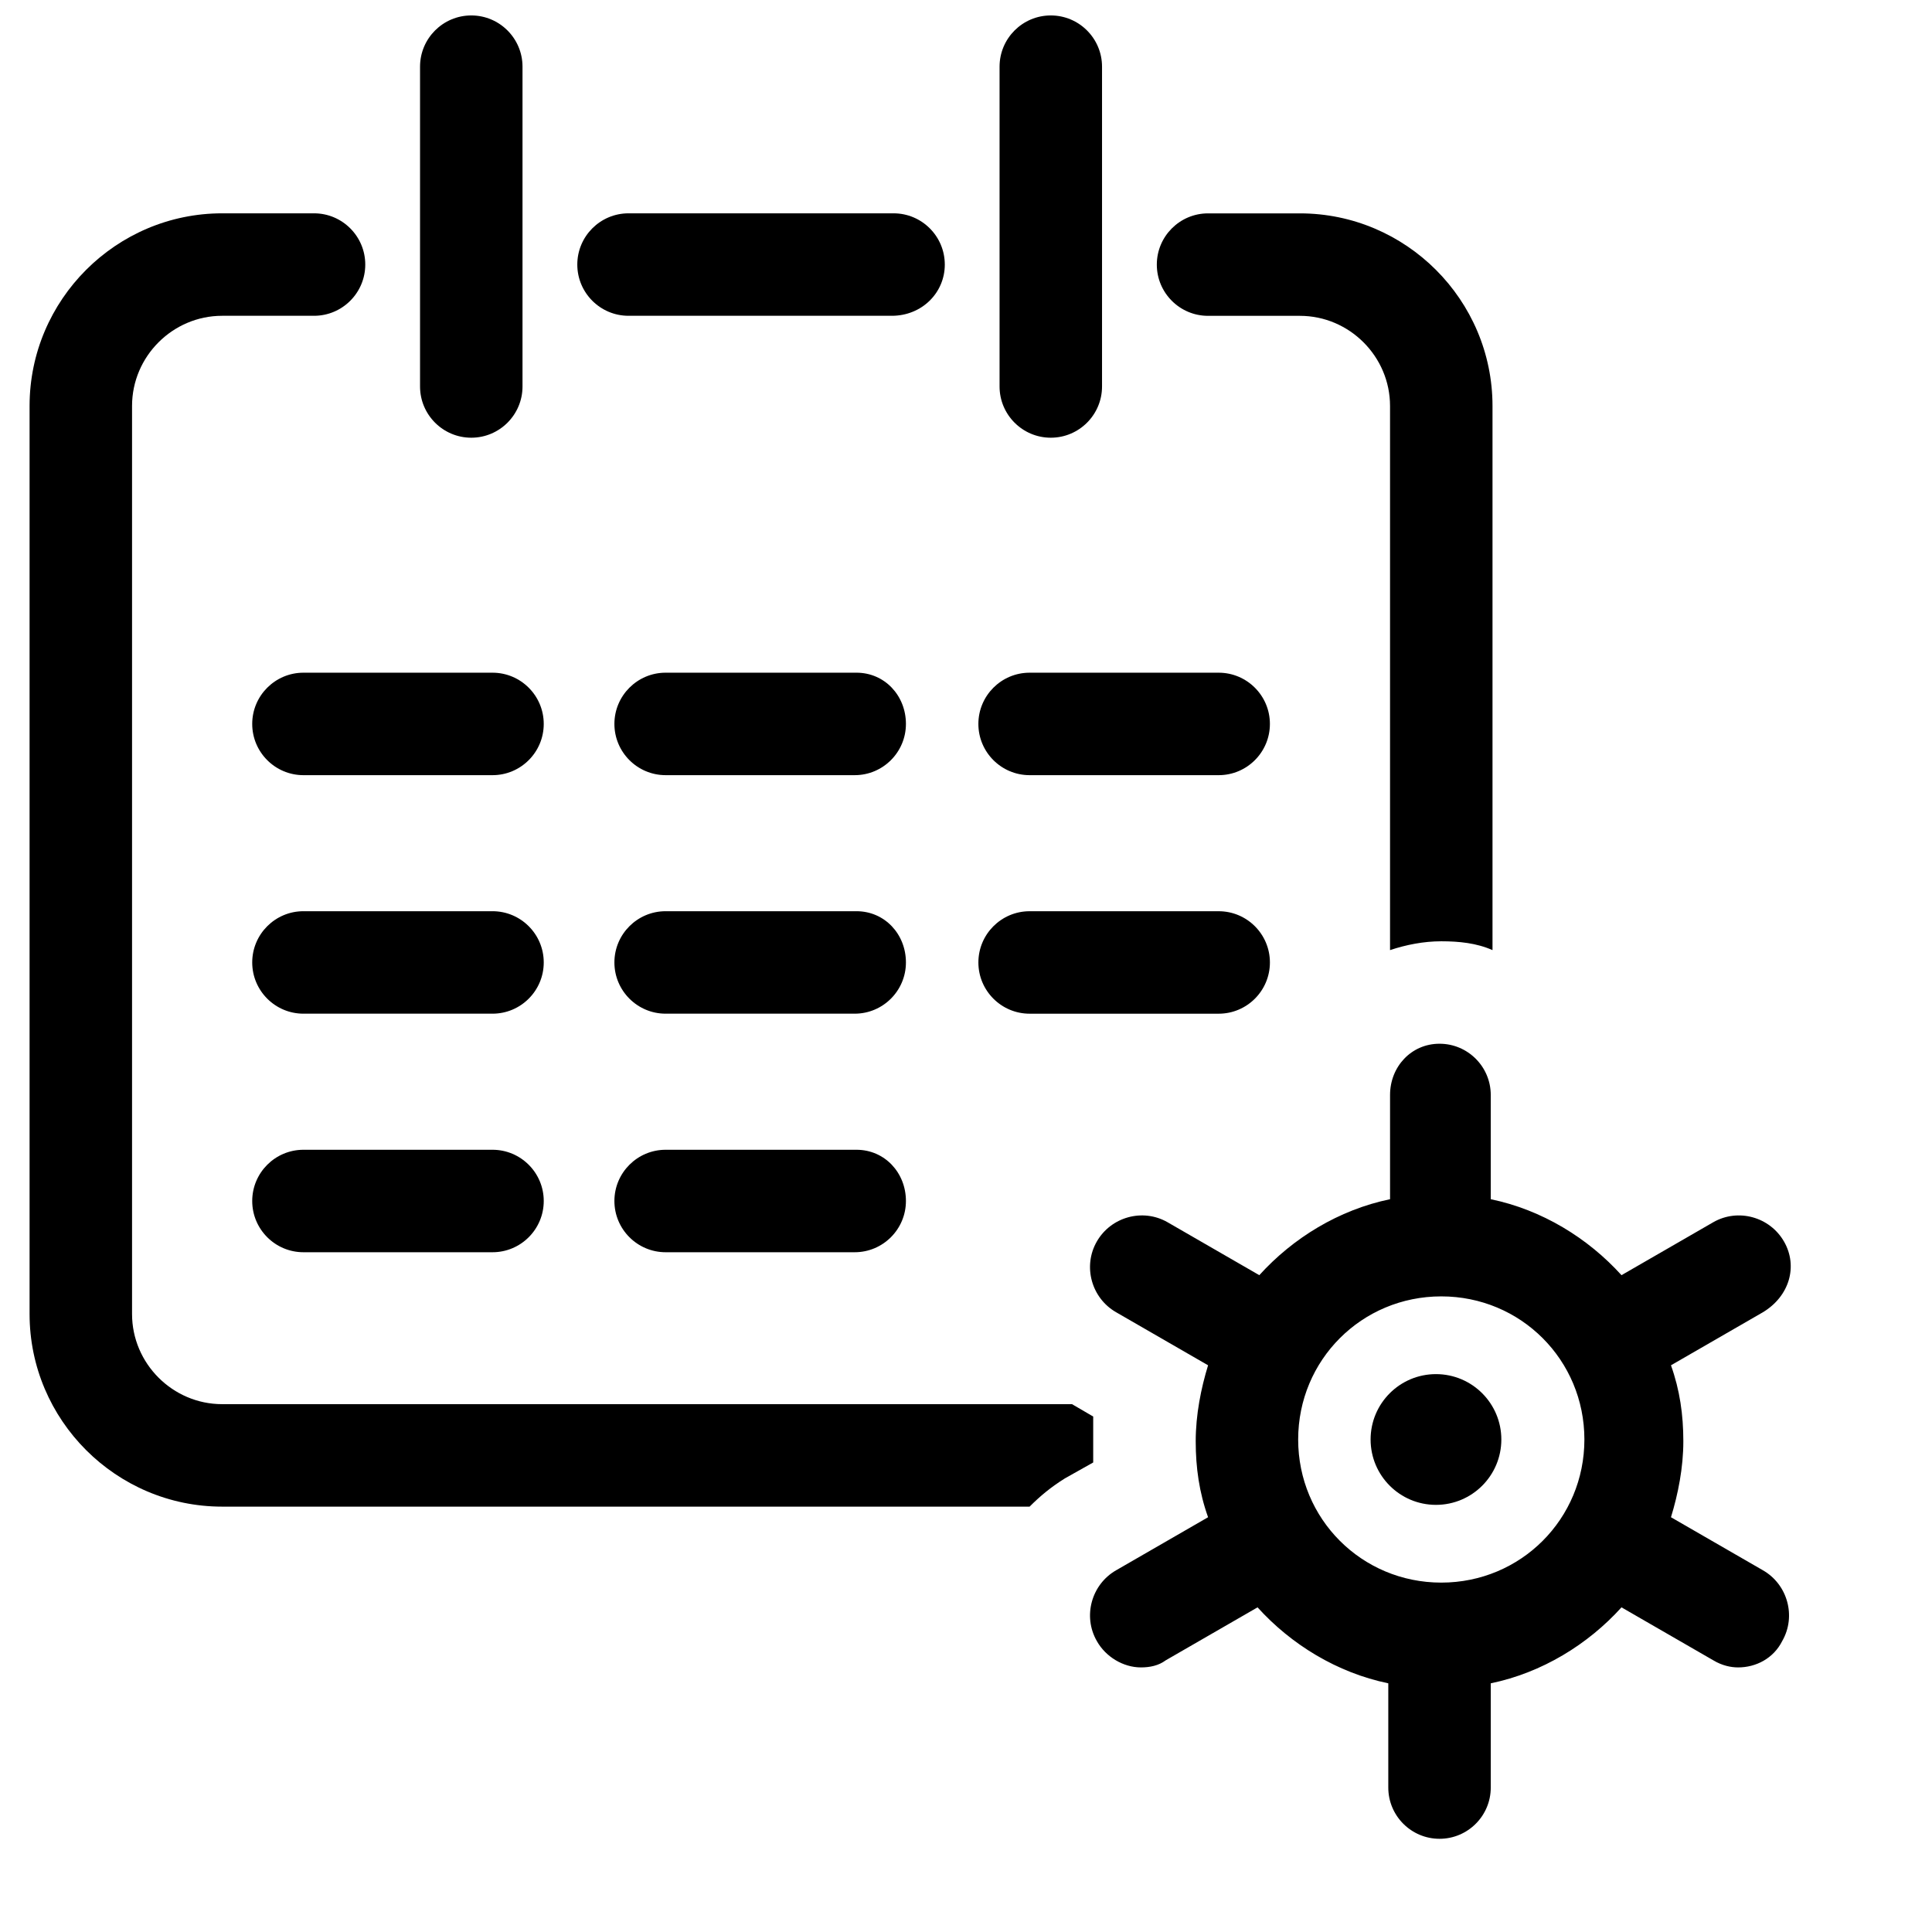 <?xml version="1.0" encoding="UTF-8"?>
<!-- The Best Svg Icon site in the world: iconSvg.co, Visit us! https://iconsvg.co -->
<svg width="800px" height="800px" version="1.1" viewBox="144 144 512 512" xmlns="http://www.w3.org/2000/svg">
 <defs>
  <clipPath id="b">
   <path d="m255 148.09h28v111.91h-28z"/>
  </clipPath>
  <clipPath id="a">
   <path d="m408 148.09h29v111.91h-29z"/>
  </clipPath>
 </defs>
 <g clip-path="url(#b)">
  <path d="m282.47 246.42v-84.75c0-7.492-6.086-13.578-13.578-13.578-7.492 0-13.578 6.086-13.578 13.578v84.75c0 7.492 6.086 13.578 13.578 13.578 7.492 0 13.578-6.086 13.578-13.578z"/>
 </g>
 <g clip-path="url(#a)">
  <path d="m436.05 246.42v-84.75c0-7.492-6.086-13.578-13.578-13.578-7.492 0-13.578 6.086-13.578 13.578v84.75c0 7.492 6.086 13.578 13.578 13.578 7.492 0 13.578-6.086 13.578-13.578z"/>
 </g>
 <path d="m210.84 335.85c0 7.492 6.086 13.578 13.578 13.578h50.102c7.492 0 13.578-6.086 13.578-13.578 0-7.492-6.086-13.578-13.578-13.578h-50.102c-7.492 0-13.578 6.086-13.578 13.578z"/>
 <path d="m274.52 448.7h-50.102c-7.492 0-13.578 6.086-13.578 13.578 0 7.492 6.086 13.578 13.578 13.578h50.102c7.492 0 13.578-6.086 13.578-13.578 0-7.492-6.086-13.578-13.578-13.578z"/>
 <path d="m274.52 385.48h-50.102c-7.492 0-13.578 6.086-13.578 13.578s6.086 13.578 13.578 13.578h50.102c7.492 0 13.578-6.086 13.578-13.578s-6.086-13.578-13.578-13.578z"/>
 <path d="m370.97 322.27h-50.57c-7.492 0-13.578 6.086-13.578 13.578 0 7.492 6.09 13.578 13.578 13.578h50.102c7.492 0 13.578-6.086 13.578-13.578 0-7.492-5.617-13.578-13.109-13.578z"/>
 <path d="m370.97 448.7h-50.57c-7.492 0-13.578 6.086-13.578 13.578 0 7.492 6.09 13.578 13.578 13.578h50.102c7.492 0 13.578-6.086 13.578-13.578 0-7.492-5.617-13.578-13.109-13.578z"/>
 <path d="m370.97 385.48h-50.57c-7.492 0-13.578 6.086-13.578 13.578s6.086 13.578 13.578 13.578h50.102c7.492 0 13.578-6.086 13.578-13.578s-5.617-13.578-13.109-13.578z"/>
 <path d="m403.28 335.85c0 7.492 6.086 13.578 13.578 13.578h50.102c7.492 0 13.578-6.086 13.578-13.578 0-7.492-6.086-13.578-13.578-13.578h-50.102c-7.492 0-13.578 6.086-13.578 13.578z"/>
 <path d="m416.86 412.64h50.102c7.492 0 13.578-6.086 13.578-13.578s-6.086-13.578-13.578-13.578h-50.102c-7.492 0-13.578 6.086-13.578 13.578s6.086 13.578 13.578 13.578z"/>
 <path d="m433.71 531.57v-6.086-6.086l-5.617-3.281h-225.22c-13.109 0-23.879-10.77-23.879-23.879v-240.67c0-13.109 10.77-23.879 23.879-23.879h24.348c7.492 0 13.578-6.086 13.578-13.578 0-7.492-6.086-13.578-13.578-13.578h-24.348c-28.094 0-51.035 22.941-51.035 51.035v240.67c0 28.094 22.941 51.035 51.035 51.035h213.98c2.809-2.809 5.617-5.152 9.363-7.492z"/>
 <path d="m539.53 395.79v-144.21c0-28.094-22.941-51.035-51.035-51.035h-24.348c-7.492 0-13.578 6.086-13.578 13.578 0 7.492 6.086 13.578 13.578 13.578h24.348c13.109 0 23.879 10.77 23.879 23.879v144.21c4.215-1.406 8.895-2.34 13.578-2.34 4.68 0 9.363 0.465 13.578 2.34z"/>
 <path d="m394.38 214.11c0-7.492-6.086-13.578-13.578-13.578h-70.234c-7.492 0-13.578 6.086-13.578 13.578 0 7.492 6.086 13.578 13.578 13.578h69.766c7.961 0 14.047-6.086 14.047-13.578z"/>
 <path d="m541.87 525.48c0 9.566-7.758 17.324-17.324 17.324-9.57 0-17.324-7.758-17.324-17.324 0-9.57 7.754-17.324 17.324-17.324 9.566 0 17.324 7.754 17.324 17.324"/>
 <path d="m616.79 473.04c-3.746-6.555-12.176-8.895-18.73-5.152l-24.348 14.047c-8.895-9.832-21.07-17.324-34.648-20.133v-27.625c0-7.492-6.086-13.578-13.578-13.578-7.488 0-13.109 6.086-13.109 13.578v27.625c-13.578 2.809-25.754 10.301-34.648 20.133l-24.348-14.047c-6.555-3.746-14.984-1.406-18.73 5.152-3.746 6.555-1.406 14.984 5.152 18.73l24.348 14.047c-1.871 6.086-3.277 13.109-3.277 20.133s0.938 13.578 3.277 20.133l-24.348 14.047c-6.555 3.746-8.895 12.176-5.152 18.73 2.34 4.215 7.023 7.023 11.707 7.023 2.34 0 4.684-0.469 6.555-1.871l24.348-14.047c8.895 9.832 21.07 17.324 34.648 20.133v27.625c0 7.492 6.086 13.578 13.578 13.578 7.492 0 13.578-6.086 13.578-13.578v-27.625c13.578-2.809 25.754-10.301 34.648-20.133l24.348 14.047c2.34 1.406 4.684 1.871 6.555 1.871 4.684 0 9.363-2.34 11.707-7.023 3.746-6.555 1.406-14.984-5.152-18.73l-24.348-14.047c1.871-6.086 3.277-13.109 3.277-20.133s-0.938-13.578-3.277-20.133l24.348-14.047c7.027-4.219 9.367-12.176 5.621-18.73zm-90.836 90.367c-21.07 0-37.926-16.855-37.926-37.926s16.855-37.926 37.926-37.926c21.07 0 37.926 16.855 37.926 37.926 0.004 21.07-16.855 37.926-37.926 37.926z"/>
</svg>